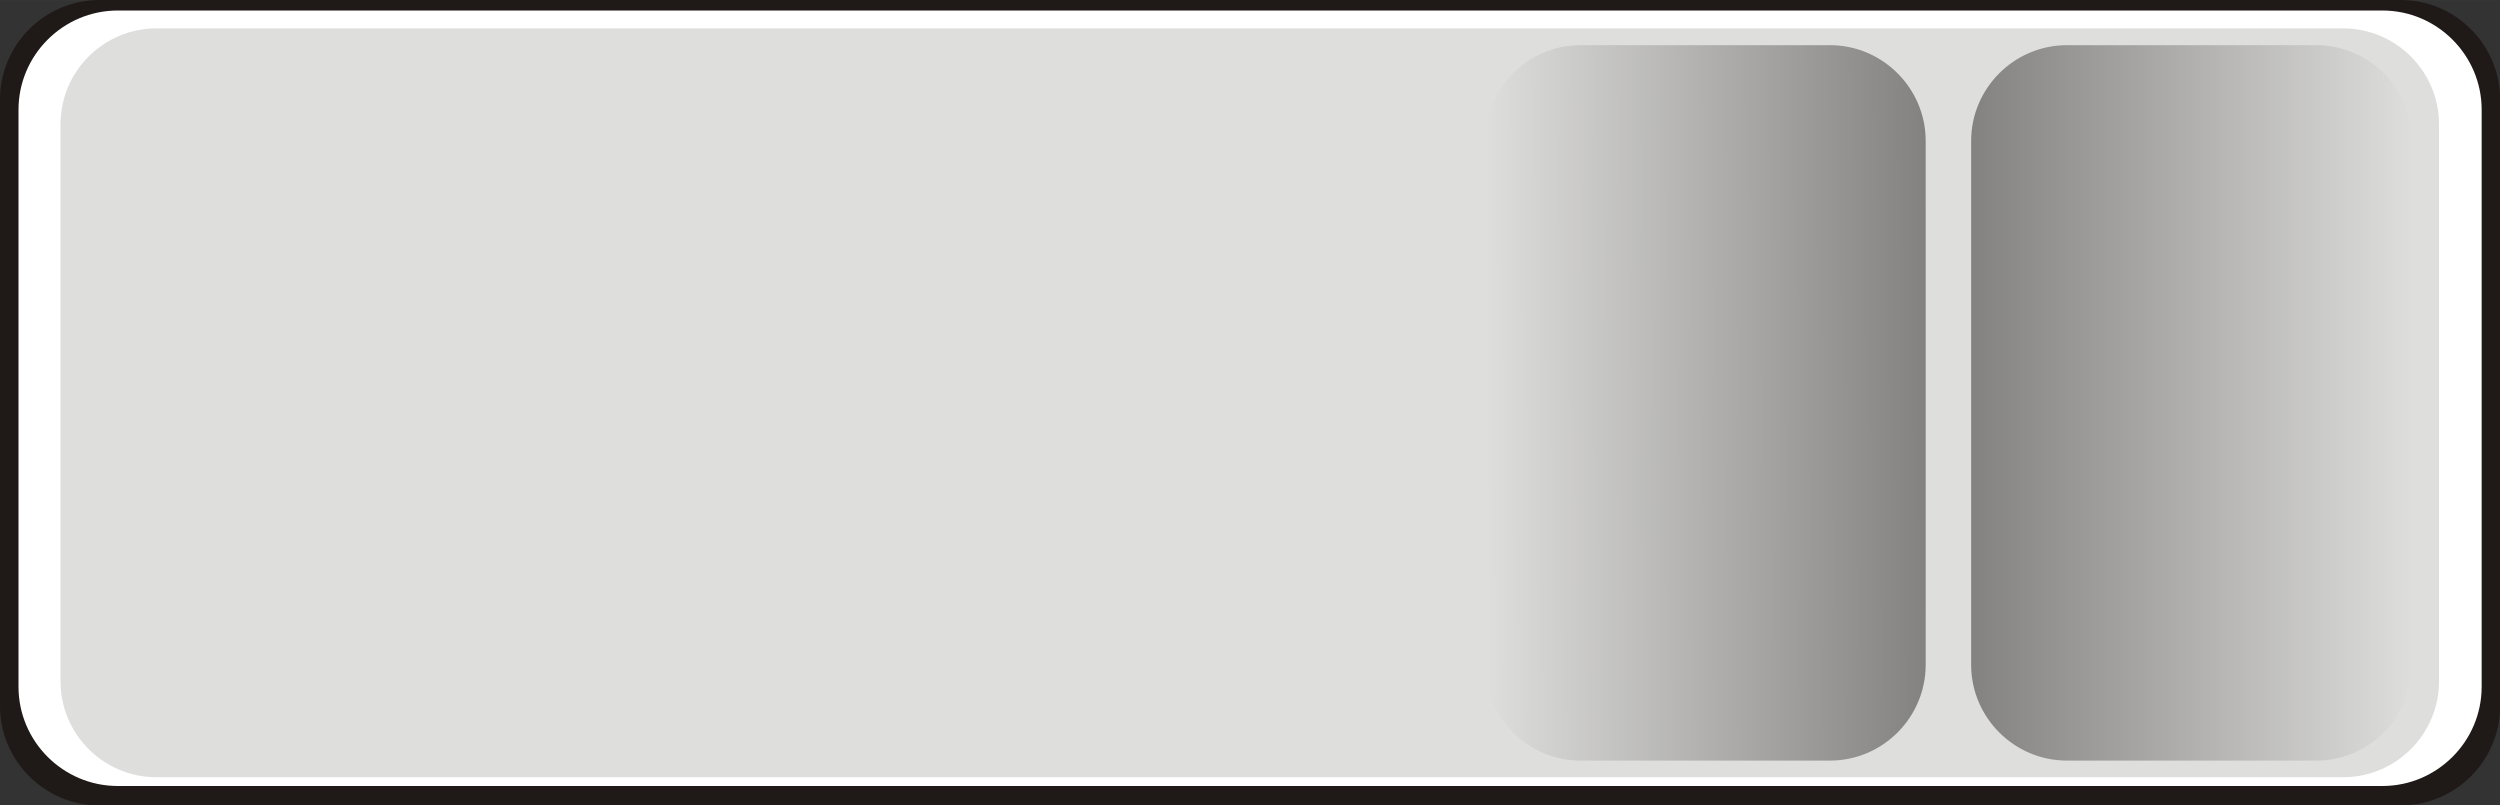 <?xml version="1.0" encoding="UTF-8" standalone="no"?>
<!-- Creator: CorelDRAW -->

<svg
   xmlns:dc="http://purl.org/dc/elements/1.1/"
   xmlns:cc="http://creativecommons.org/ns#"
   xmlns:rdf="http://www.w3.org/1999/02/22-rdf-syntax-ns#"
   xmlns:svg="http://www.w3.org/2000/svg"
   xmlns="http://www.w3.org/2000/svg"
   xmlns:xlink="http://www.w3.org/1999/xlink"
   xmlns:sodipodi="http://sodipodi.sourceforge.net/DTD/sodipodi-0.dtd"
   xmlns:inkscape="http://www.inkscape.org/namespaces/inkscape"
   xml:space="preserve"
   width="52.214mm"
   height="16.819mm"
   style="shape-rendering:geometricPrecision; text-rendering:geometricPrecision; image-rendering:optimizeQuality; fill-rule:evenodd; clip-rule:evenodd"
   viewBox="0 0 15.945 5.136"
   id="svg4654"
   version="1.1"
   inkscape:version="0.48.3.1 r9886"
   sodipodi:docname="126.svg"><rect x="0" y="0" width="15.945" height="5.136" fill="#333333" stroke="none"/><sodipodi:namedview
   pagecolor="#ffffff"
   bordercolor="#666666"
   borderopacity="1"
   objecttolerance="10"
   gridtolerance="10"
   guidetolerance="10"
   inkscape:pageopacity="0"
   inkscape:pageshadow="2"
   inkscape:window-width="1440"
   inkscape:window-height="844"
   id="namedview4678"
   showgrid="false"
   showguides="true"
   inkscape:guide-bbox="true"
   inkscape:zoom="4.5186949"
   inkscape:cx="98.231368"
   inkscape:cy="36.842319"
   inkscape:window-x="-4"
   inkscape:window-y="-4"
   inkscape:window-maximized="1"
   inkscape:current-layer="svg4654" />
 <defs
   id="defs4656">
  <style
   type="text/css"
   id="style4658">
   
    .fil0 {fill:#1F1A17}
    .fil2 {fill:#DEDEDD}
    .fil1 {fill:white}
    .fil3 {fill:url(#id0)}
    .fil4 {fill:url(#id1)}
   
  </style>
  <linearGradient
   id="id0"
   gradientUnits="userSpaceOnUse"
   x1="12.573"
   y1="2.569"
   x2="15.384"
   y2="2.569">
   <stop
   offset="0"
   style="stop-color:#DEDEDD"
   id="stop4661" />
   <stop
   offset="1"
   style="stop-color:#838281"
   id="stop4663" />
  </linearGradient>
  <linearGradient
   id="id1"
   gradientUnits="userSpaceOnUse"
   xlink:href="#id0"
   x1="12.281"
   y1="2.569"
   x2="9.47"
   y2="2.569">
  </linearGradient>
 <linearGradient
   inkscape:collect="always"
   xlink:href="#id0"
   id="linearGradient4682"
   gradientUnits="userSpaceOnUse"
   x1="12.573"
   y1="2.569"
   x2="15.384"
   y2="2.569" />
  
  
  
  
  
  
 <linearGradient
   inkscape:collect="always"
   xlink:href="#id0"
   id="linearGradient4685"
   gradientUnits="userSpaceOnUse"
   x1="9.477"
   y1="2.559"
   x2="12.28"
   y2="2.552" /><linearGradient
   inkscape:collect="always"
   xlink:href="#id0"
   id="linearGradient4688"
   gradientUnits="userSpaceOnUse"
   x1="15.392"
   y1="2.552"
   x2="12.57"
   y2="2.552" /></defs>
 <g
   id="g4702"><path
     class="fil0"
     d="M 15.312,0 0.634,0 C 0.285,0 -2e-5,0.285 -2e-5,0.634 l 0,3.869 c 0,0.349 0.285,0.634 0.634,0.634 l 14.678,0 c 0.349,0 0.634,-0.285 0.634,-0.634 l 0,-3.869 C 15.945,0.285 15.661,0 15.312,0 z"
     id="path4668"
     inkscape:connector-curvature="0"
     style="fill:#1f1a17" /><path
     class="fil1"
     d="m 15.195,0.067 -14.444,0 c -0.348,0 -0.633,0.284 -0.633,0.633 l 0,3.68 c 0,0.348 0.284,0.633 0.633,0.633 l 14.444,0 c 0.348,0 0.633,-0.284 0.633,-0.633 l 0,-3.68 c 0,-0.348 -0.284,-0.633 -0.633,-0.633 z"
     id="path4670"
     inkscape:connector-curvature="0"
     style="fill:#ffffff" /><g
     inkscape:label="#g4699"
     id="shape"><path
       style="fill:#dededd"
       inkscape:connector-curvature="0"
       id="path4672"
       d="m 14.945,0.181 -13.948,0 c -0.336,0 -0.611,0.274 -0.611,0.611 l 0,3.554 c 0,0.336 0.274,0.611 0.611,0.611 l 13.948,0 c 0.336,0 0.611,-0.274 0.611,-0.611 l 0,-3.554 c 0,-0.336 -0.274,-0.611 -0.611,-0.611 z"
       class="fil2" /></g><g
     inkscape:label="#g4695"
     id="hmigradengt"><path
       inkscape:connector-curvature="0"
       style="fill:url(#linearGradient4688)"
       id="path4674"
       d="m 14.773,0.288 -1.59,0 c -0.336,0 -0.611,0.274 -0.611,0.611 l 0,3.341 c 0,0.336 0.274,0.611 0.611,0.611 l 1.59,0 c 0.336,0 0.611,-0.274 0.611,-0.611 l 0,-3.341 c 0,-0.336 -0.274,-0.611 -0.611,-0.611 z"
       class="fil3" /><path
       inkscape:connector-curvature="0"
       style="fill:url(#linearGradient4685)"
       id="path4676"
       d="m 10.081,0.288 1.59,0 c 0.336,0 0.611,0.274 0.611,0.611 l 0,3.341 c 0,0.336 -0.274,0.611 -0.611,0.611 l -1.59,0 c -0.336,0 -0.611,-0.274 -0.611,-0.611 l 0,-3.341 c 0,-0.336 0.274,-0.611 0.611,-0.611 z"
       class="fil4" /></g></g>
</svg>